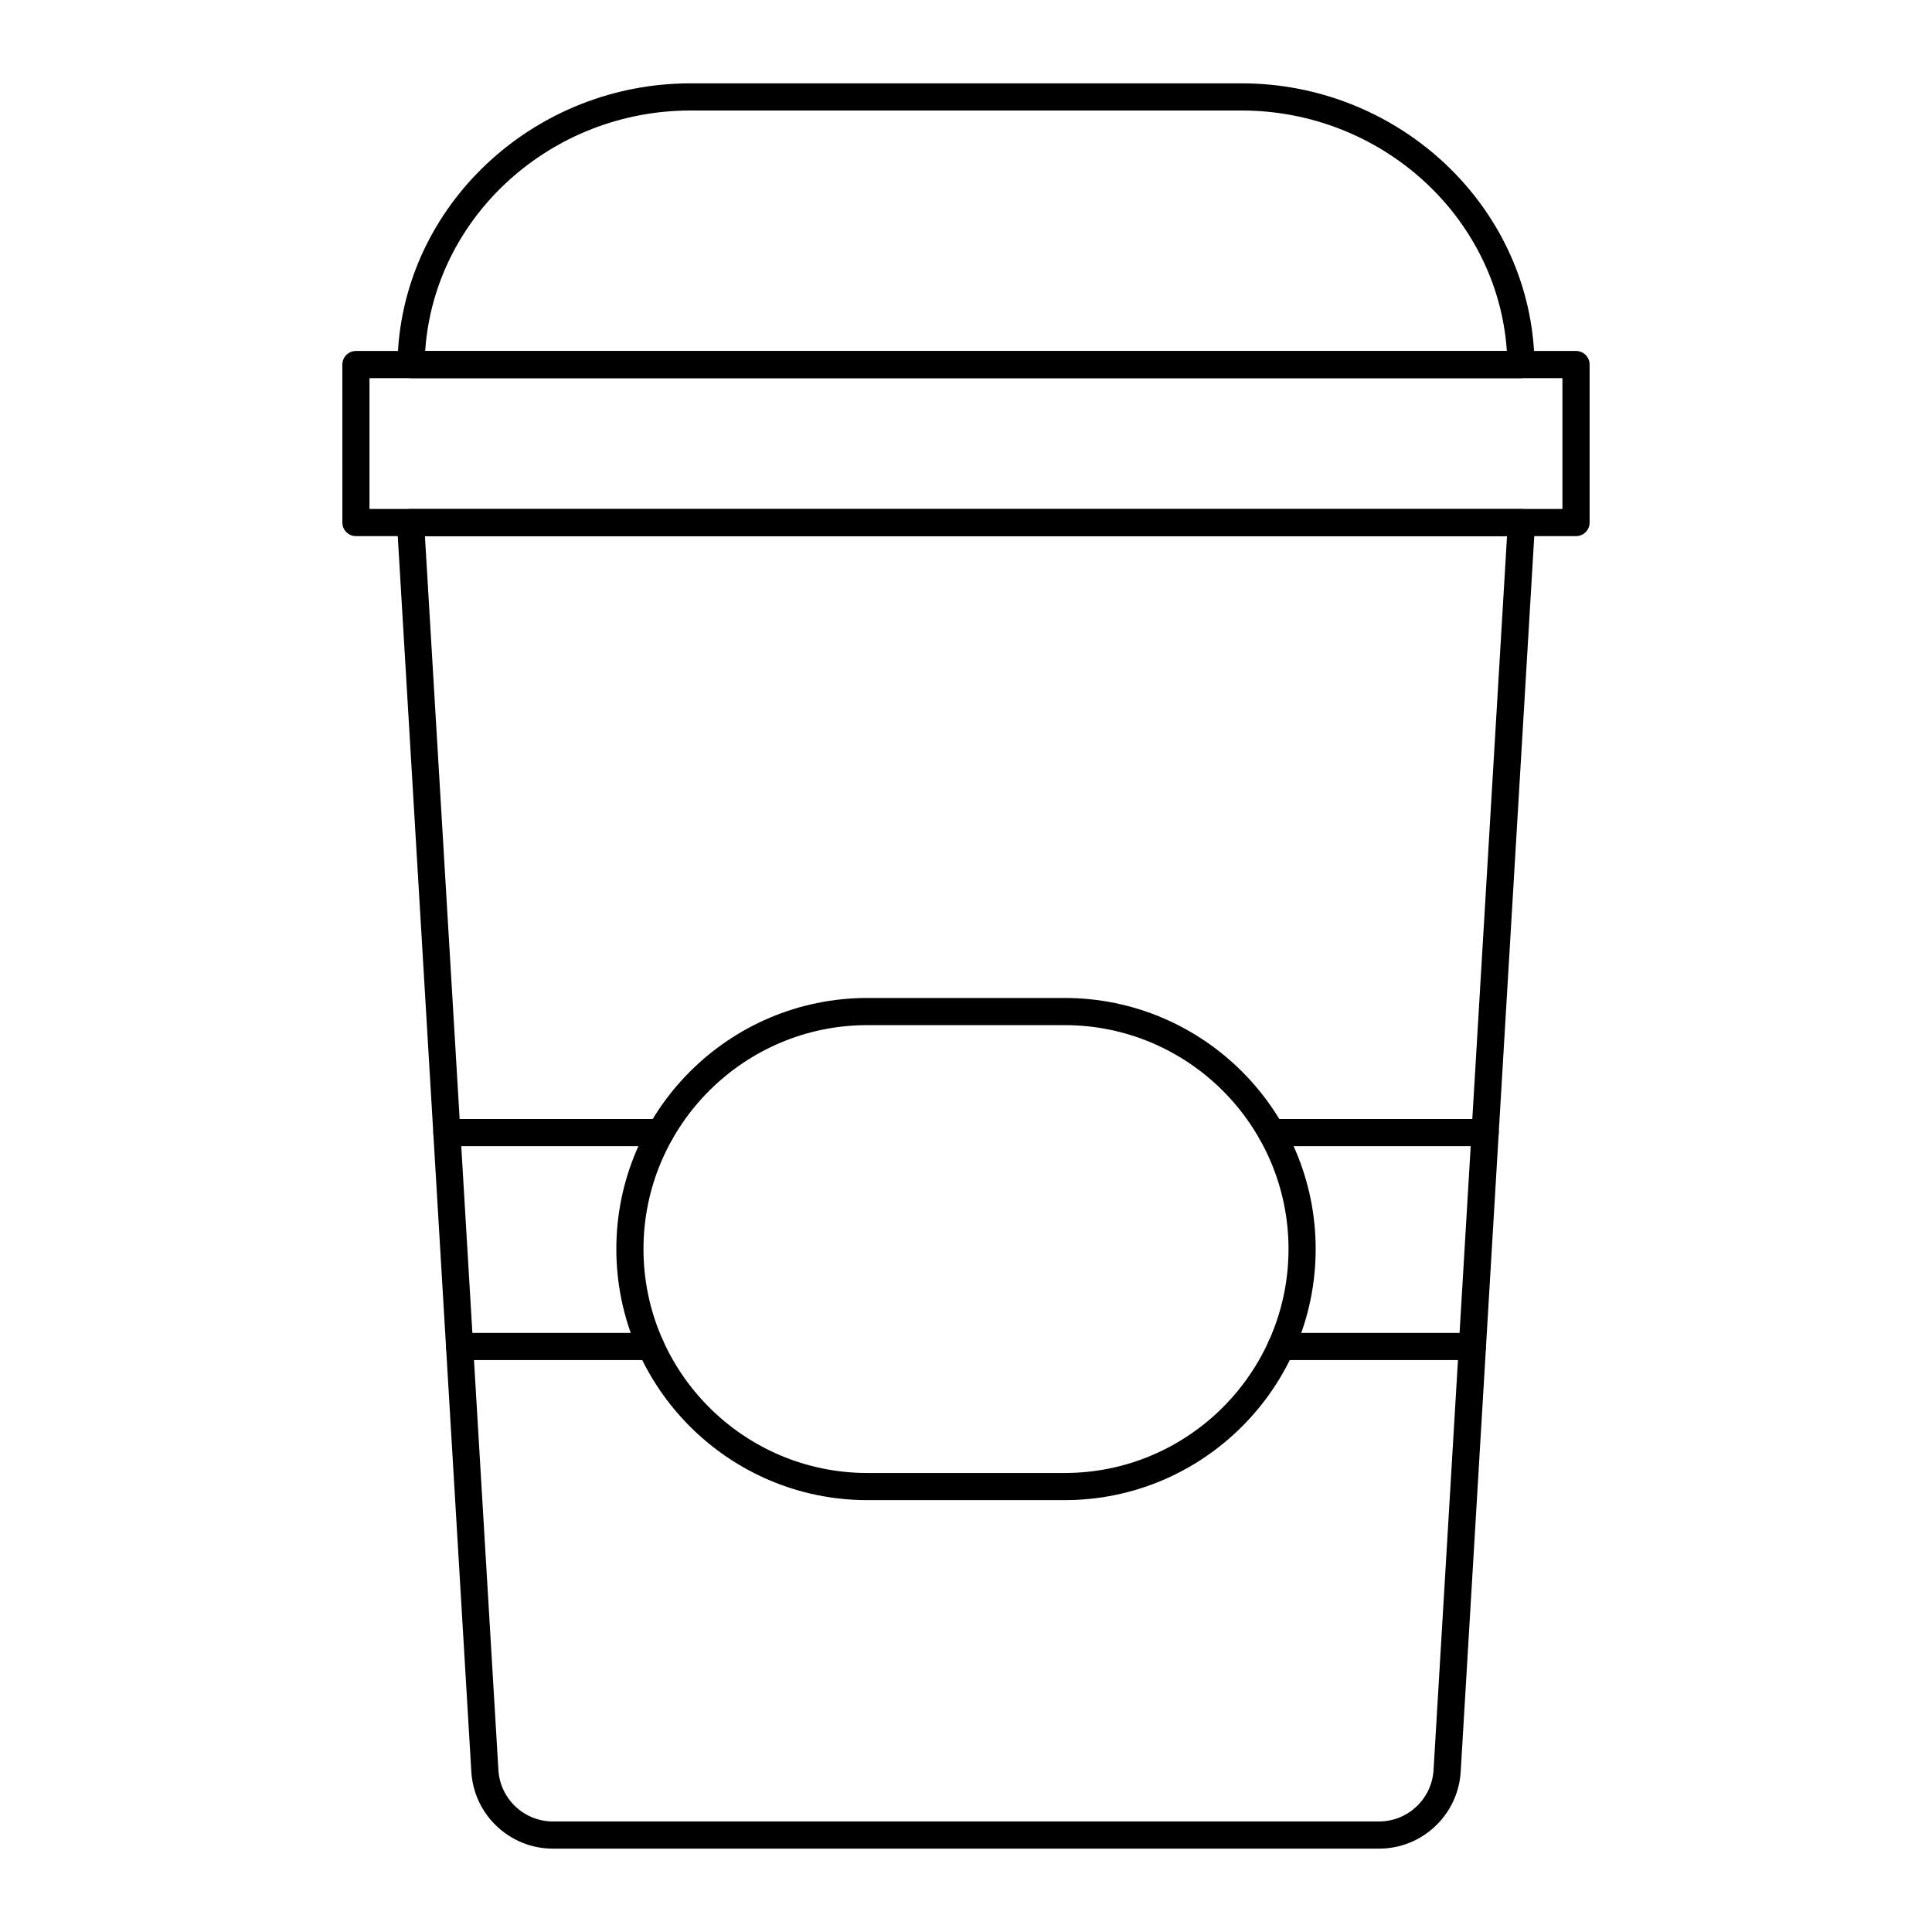 <?xml version="1.0" encoding="UTF-8"?>
<!-- Uploaded to: SVG Repo, www.svgrepo.com, Generator: SVG Repo Mixer Tools -->
<svg fill="#000000" width="800px" height="800px" version="1.1" viewBox="144 144 512 512" xmlns="http://www.w3.org/2000/svg">
 <g>
  <path d="m509.46 633.91h-218.92c-11.449 0-20.953-8.953-21.633-20.383l-19.699-330.82c-0.059-0.992 0.293-1.961 0.973-2.68 0.68-0.723 1.629-1.133 2.617-1.133l294.41-0.004c0.992 0 1.941 0.41 2.617 1.133 0.684 0.719 1.035 1.691 0.973 2.68l-19.699 330.82c-0.684 11.434-10.188 20.387-21.637 20.387zm-252.85-347.82 19.473 327c0.457 7.637 6.805 13.613 14.453 13.613h218.92c7.648 0 13.992-5.981 14.449-13.613l19.473-327z"/>
  <path d="m547.08 244.21h-294.16c-0.965 0-1.891-0.387-2.566-1.074-0.676-0.691-1.051-1.621-1.031-2.586 0.023-1.512 0.09-3.019 0.207-4.527 2.922-39.215 36.945-69.938 77.449-69.938h146.04c40.504 0 74.527 30.723 77.453 69.941 0.117 1.504 0.184 3.012 0.207 4.519 0.016 0.965-0.355 1.895-1.035 2.586-0.672 0.688-1.594 1.078-2.562 1.078zm-290.4-7.199h286.65c-0.012-0.148-0.02-0.297-0.031-0.445v-0.004c-2.648-35.484-33.52-63.277-70.277-63.277h-146.04c-36.758 0-67.629 27.793-70.273 63.277-0.012 0.152-0.023 0.301-0.031 0.449z"/>
  <path d="m561.67 286.08h-323.34c-1.988 0-3.598-1.609-3.598-3.598l-0.004-41.871c0-1.988 1.609-3.598 3.598-3.598h323.34c1.988 0 3.598 1.609 3.598 3.598v41.871c0.004 1.984-1.605 3.598-3.594 3.598zm-319.75-7.199h316.14v-34.672h-316.14z"/>
  <path d="m319.02 447.75h-56.594c-1.988 0-3.598-1.609-3.598-3.598s1.609-3.598 3.598-3.598h56.594c1.988 0 3.598 1.609 3.598 3.598 0 1.984-1.609 3.598-3.598 3.598z"/>
  <path d="m316.46 504.43h-50.66c-1.988 0-3.598-1.609-3.598-3.598s1.609-3.598 3.598-3.598h50.66c1.988 0 3.598 1.609 3.598 3.598s-1.609 3.598-3.598 3.598z"/>
  <path d="m537.58 447.75h-56.598c-1.988 0-3.598-1.609-3.598-3.598s1.609-3.598 3.598-3.598h56.594c1.988 0 3.598 1.609 3.598 3.598 0.004 1.984-1.605 3.598-3.594 3.598z"/>
  <path d="m534.19 504.43h-50.656c-1.988 0-3.598-1.609-3.598-3.598s1.609-3.598 3.598-3.598h50.656c1.988 0 3.598 1.609 3.598 3.598s-1.609 3.598-3.598 3.598z"/>
  <path d="m426.13 541.55h-52.254c-36.688 0-66.539-29.852-66.539-66.539s29.852-66.539 66.539-66.539h52.254c36.688 0 66.535 29.852 66.535 66.539s-29.848 66.539-66.535 66.539zm-52.254-125.88c-32.723 0-59.344 26.621-59.344 59.344 0 32.723 26.621 59.344 59.344 59.344h52.254c32.719 0 59.34-26.621 59.34-59.344 0-32.723-26.621-59.344-59.34-59.344z"/>
 </g>
</svg>